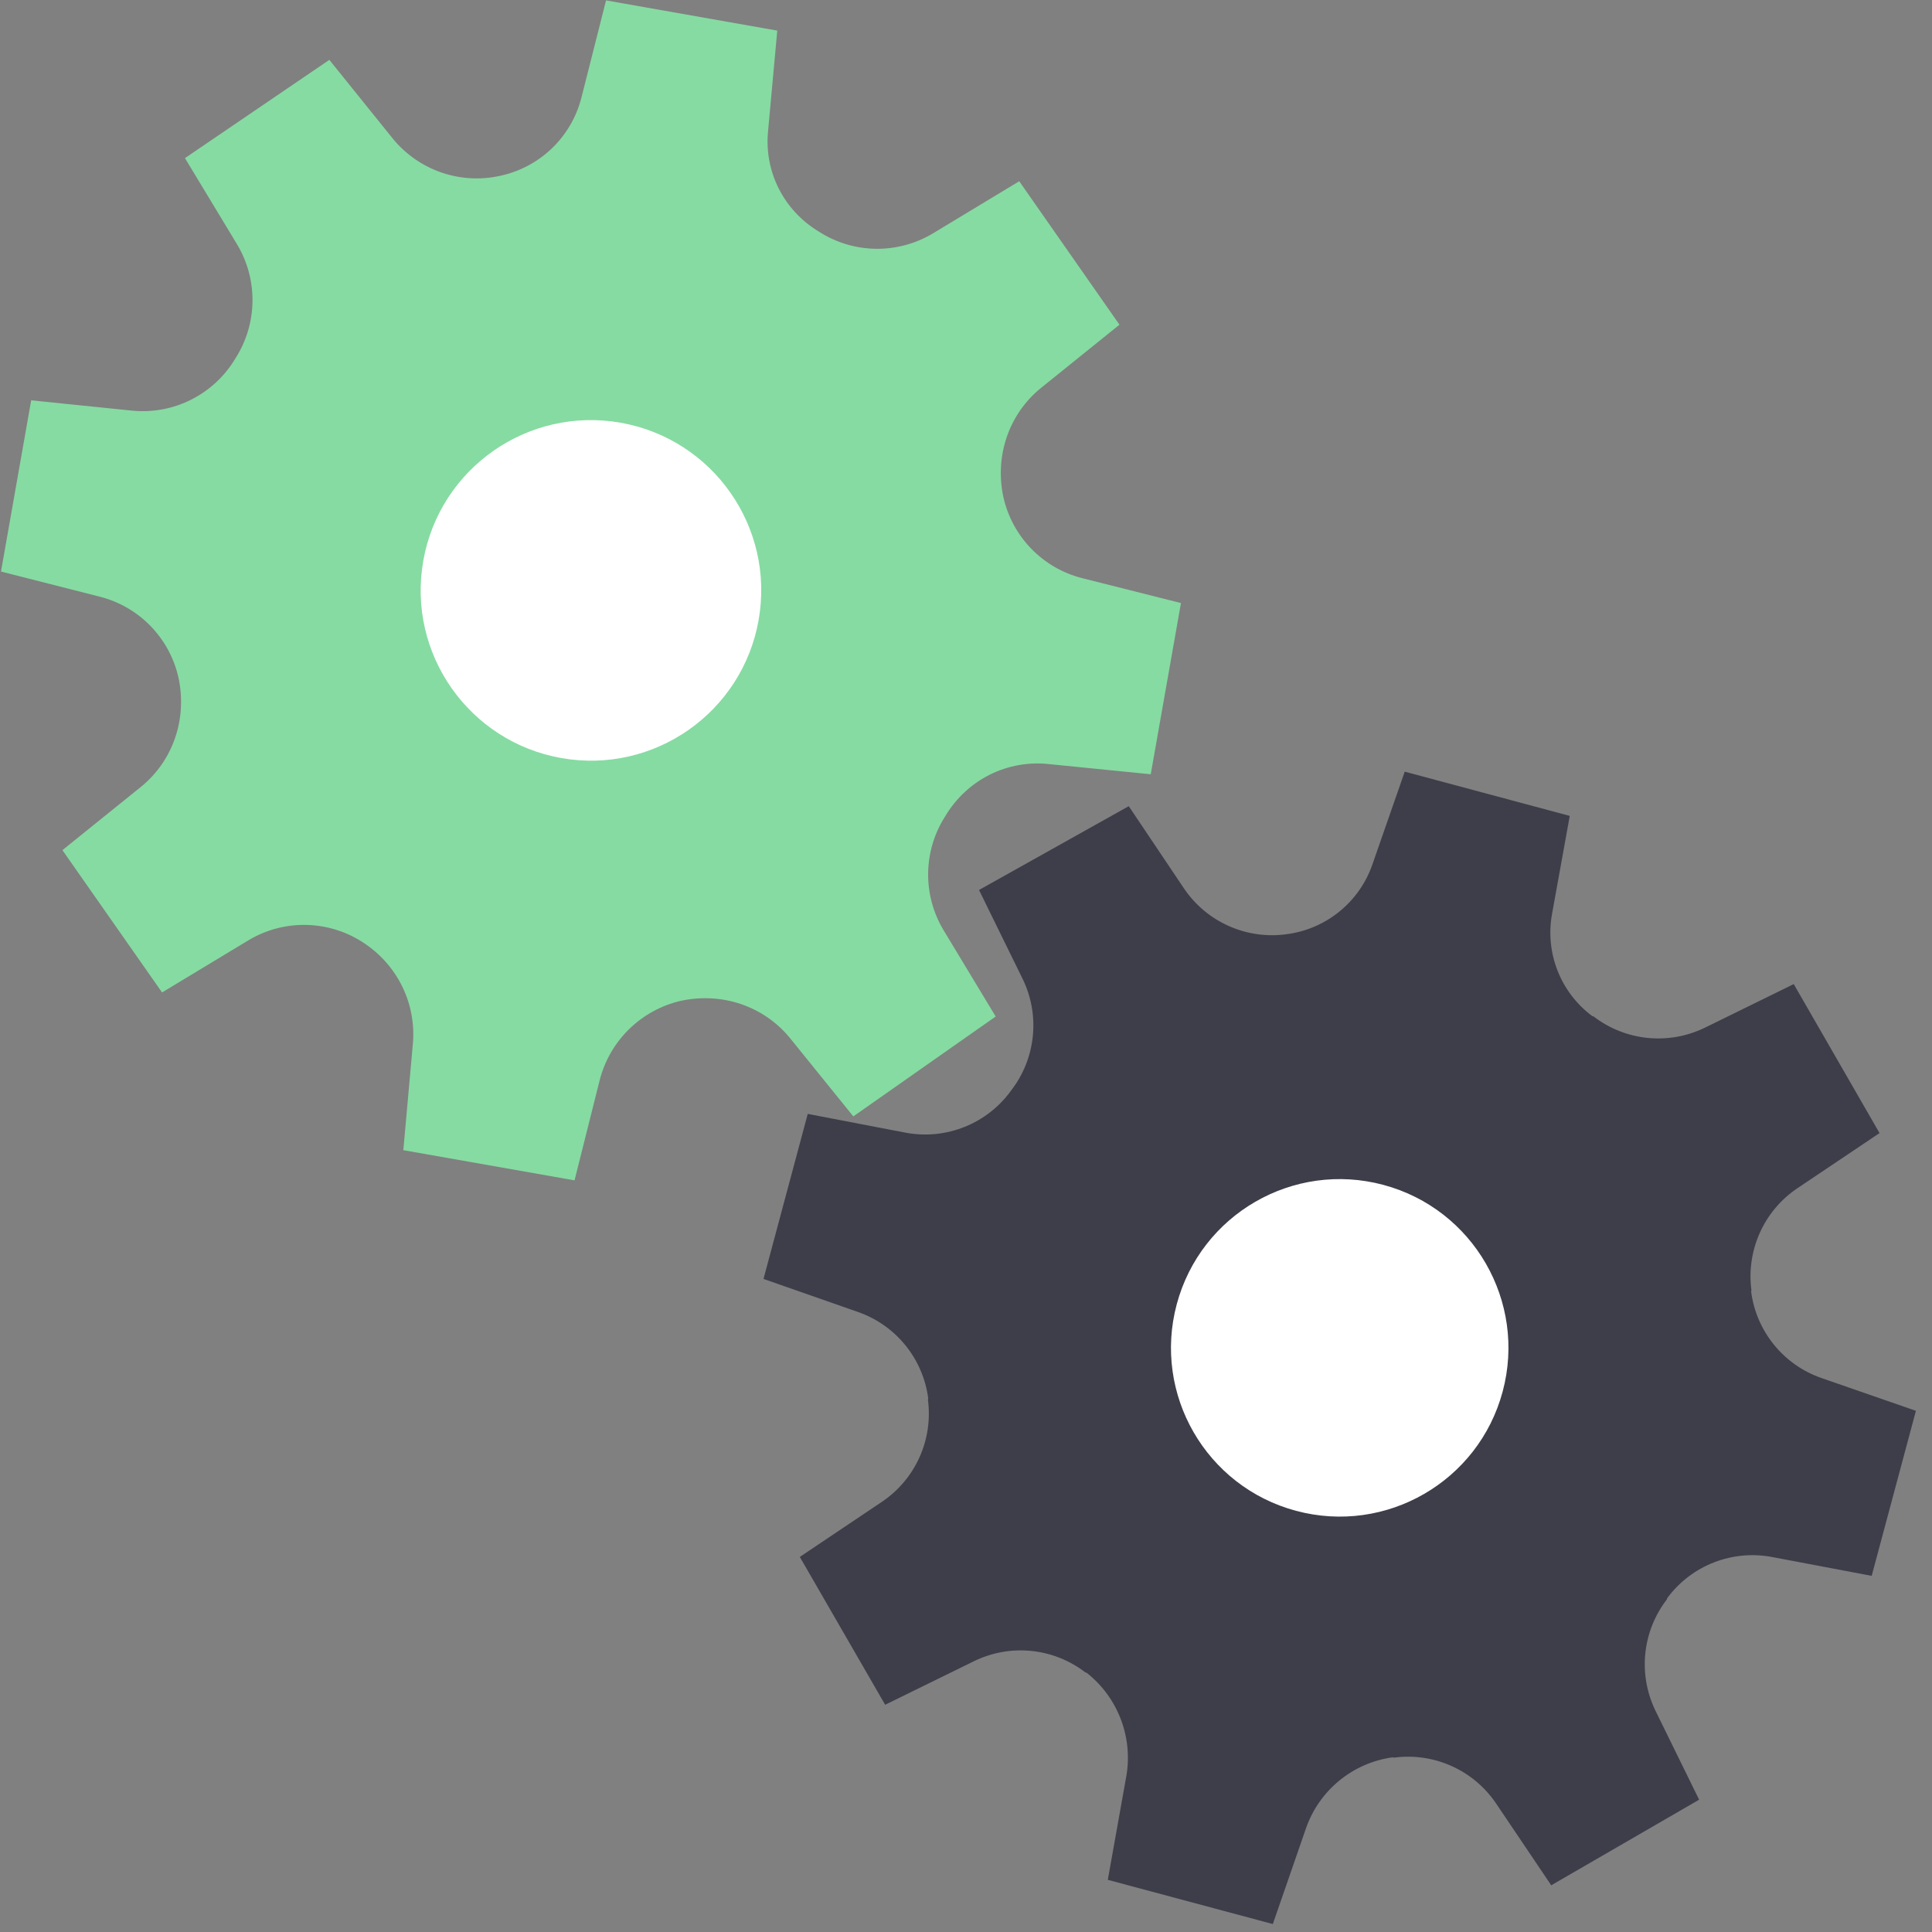 <?xml version="1.0" encoding="UTF-8"?>
<svg width="58px" height="58px" viewBox="0 0 58 58" version="1.1" xmlns="http://www.w3.org/2000/svg" xmlns:xlink="http://www.w3.org/1999/xlink">
    <rect x="0" y="0" width="58" height="58" fill="#808080" stroke="none"/>
    <!-- Generator: Sketch 61 (89581) - https://sketch.com -->
    <title>Icon-Cogs Copy</title>
    <desc>Created with Sketch.</desc>
    <g id="页面1" stroke="none" stroke-width="1" fill="none" fill-rule="evenodd">
        <g id="Home-1" transform="translate(-300, -845)">
            <g id="分组" transform="translate(140, 782)">
                <g id="编组-8">
                    <g id="Icon-Cogs-Copy" transform="translate(157, 60)">
                        <g>
                            <rect id="Rectangle-2" x="0" y="0" width="64" height="64"></rect>
                            <path d="M37.546,26.244 L38.453,21.104 L35.49,20.357 C34.3,20.057 33.383,19.11 33.12,17.912 C32.859,16.675 33.292,15.428 34.244,14.652 L36.607,12.748 L33.598,8.441 L31.001,10.01 C29.946,10.64 28.625,10.62 27.59,9.958 C26.518,9.314 25.938,8.143 26.058,6.934 L26.334,3.919 L21.194,3.012 L20.455,5.93 C20.154,7.114 19.208,8.023 18.014,8.278 C16.815,8.545 15.568,8.112 14.791,7.16 L12.887,4.797 L8.553,7.747 L10.122,10.344 C10.751,11.399 10.731,12.72 10.07,13.755 C9.43,14.835 8.225,15.448 6.976,15.329 L3.936,15.018 L3.03,20.158 L5.991,20.912 C7.181,21.212 8.098,22.159 8.361,23.357 C8.622,24.594 8.189,25.841 7.237,26.617 L4.874,28.522 L7.865,32.794 L10.463,31.225 C11.518,30.595 12.838,30.615 13.874,31.277 C14.949,31.962 15.52,33.165 15.389,34.399 L15.108,37.529 L20.248,38.435 L21.001,35.435 C21.303,34.24 22.249,33.316 23.45,33.043 C24.686,32.78 25.933,33.209 26.712,34.159 L28.617,36.515 L32.891,33.516 L31.322,30.918 C30.692,29.863 30.712,28.543 31.374,27.508 C32.036,26.396 33.255,25.799 34.505,25.94 L37.546,26.244 Z" id="Shape" fill="#86DBA2"></path>
                            <path d="M19.854,25.758 C22.634,26.248 25.285,24.392 25.775,21.611 C26.265,18.831 24.409,16.18 21.629,15.69 C18.849,15.2 16.198,17.056 15.707,19.836 C15.217,22.616 17.074,25.267 19.854,25.758 Z" id="Oval" fill="#FFFFFF"></path>
                            <path d="M59.189,50.308 L60.517,45.354 L57.68,44.369 C56.542,43.974 55.725,42.968 55.57,41.773 L55.579,41.737 C55.42,40.54 55.95,39.356 56.949,38.678 L59.425,37.016 L56.849,32.543 L54.172,33.857 C53.085,34.382 51.794,34.25 50.838,33.513 L50.801,33.504 C49.843,32.791 49.376,31.595 49.596,30.421 L50.125,27.494 L45.171,26.166 L44.198,28.959 C43.802,30.092 42.798,30.901 41.607,31.048 C40.411,31.207 39.227,30.677 38.548,29.678 L36.886,27.202 L32.391,29.718 L33.704,32.395 C34.23,33.482 34.097,34.773 33.361,35.729 C32.643,36.732 31.411,37.229 30.198,37.006 L27.249,36.44 L25.921,41.394 L28.756,42.386 C29.894,42.782 30.711,43.787 30.866,44.983 L30.857,45.019 C31.016,46.216 30.486,47.4 29.487,48.078 L27.011,49.74 L29.573,54.178 L32.25,52.865 C33.337,52.339 34.628,52.471 35.585,53.208 L35.621,53.217 C36.579,53.971 37.034,55.197 36.8,56.394 L36.257,59.434 L41.211,60.761 L42.206,57.888 C42.603,56.745 43.609,55.921 44.808,55.756 L44.844,55.766 C46.04,55.605 47.225,56.132 47.905,57.129 L49.569,59.598 L54.009,57.028 L52.695,54.351 C52.17,53.264 52.302,51.974 53.039,51.017 L53.048,50.981 C53.782,49.985 55.026,49.506 56.238,49.75 L59.189,50.308 Z" id="Shape" fill="#3D3E49"></path>
                            <path d="M41.908,48.356 C44.61,49.08 47.387,47.477 48.111,44.775 C48.835,42.073 47.232,39.295 44.53,38.571 C41.828,37.847 39.051,39.451 38.327,42.153 C37.603,44.855 39.206,47.632 41.908,48.356 Z" id="Oval" fill="#FFFFFF"></path>
                        </g>
                    </g>
                </g>
            </g>
        </g>
    </g>
</svg>